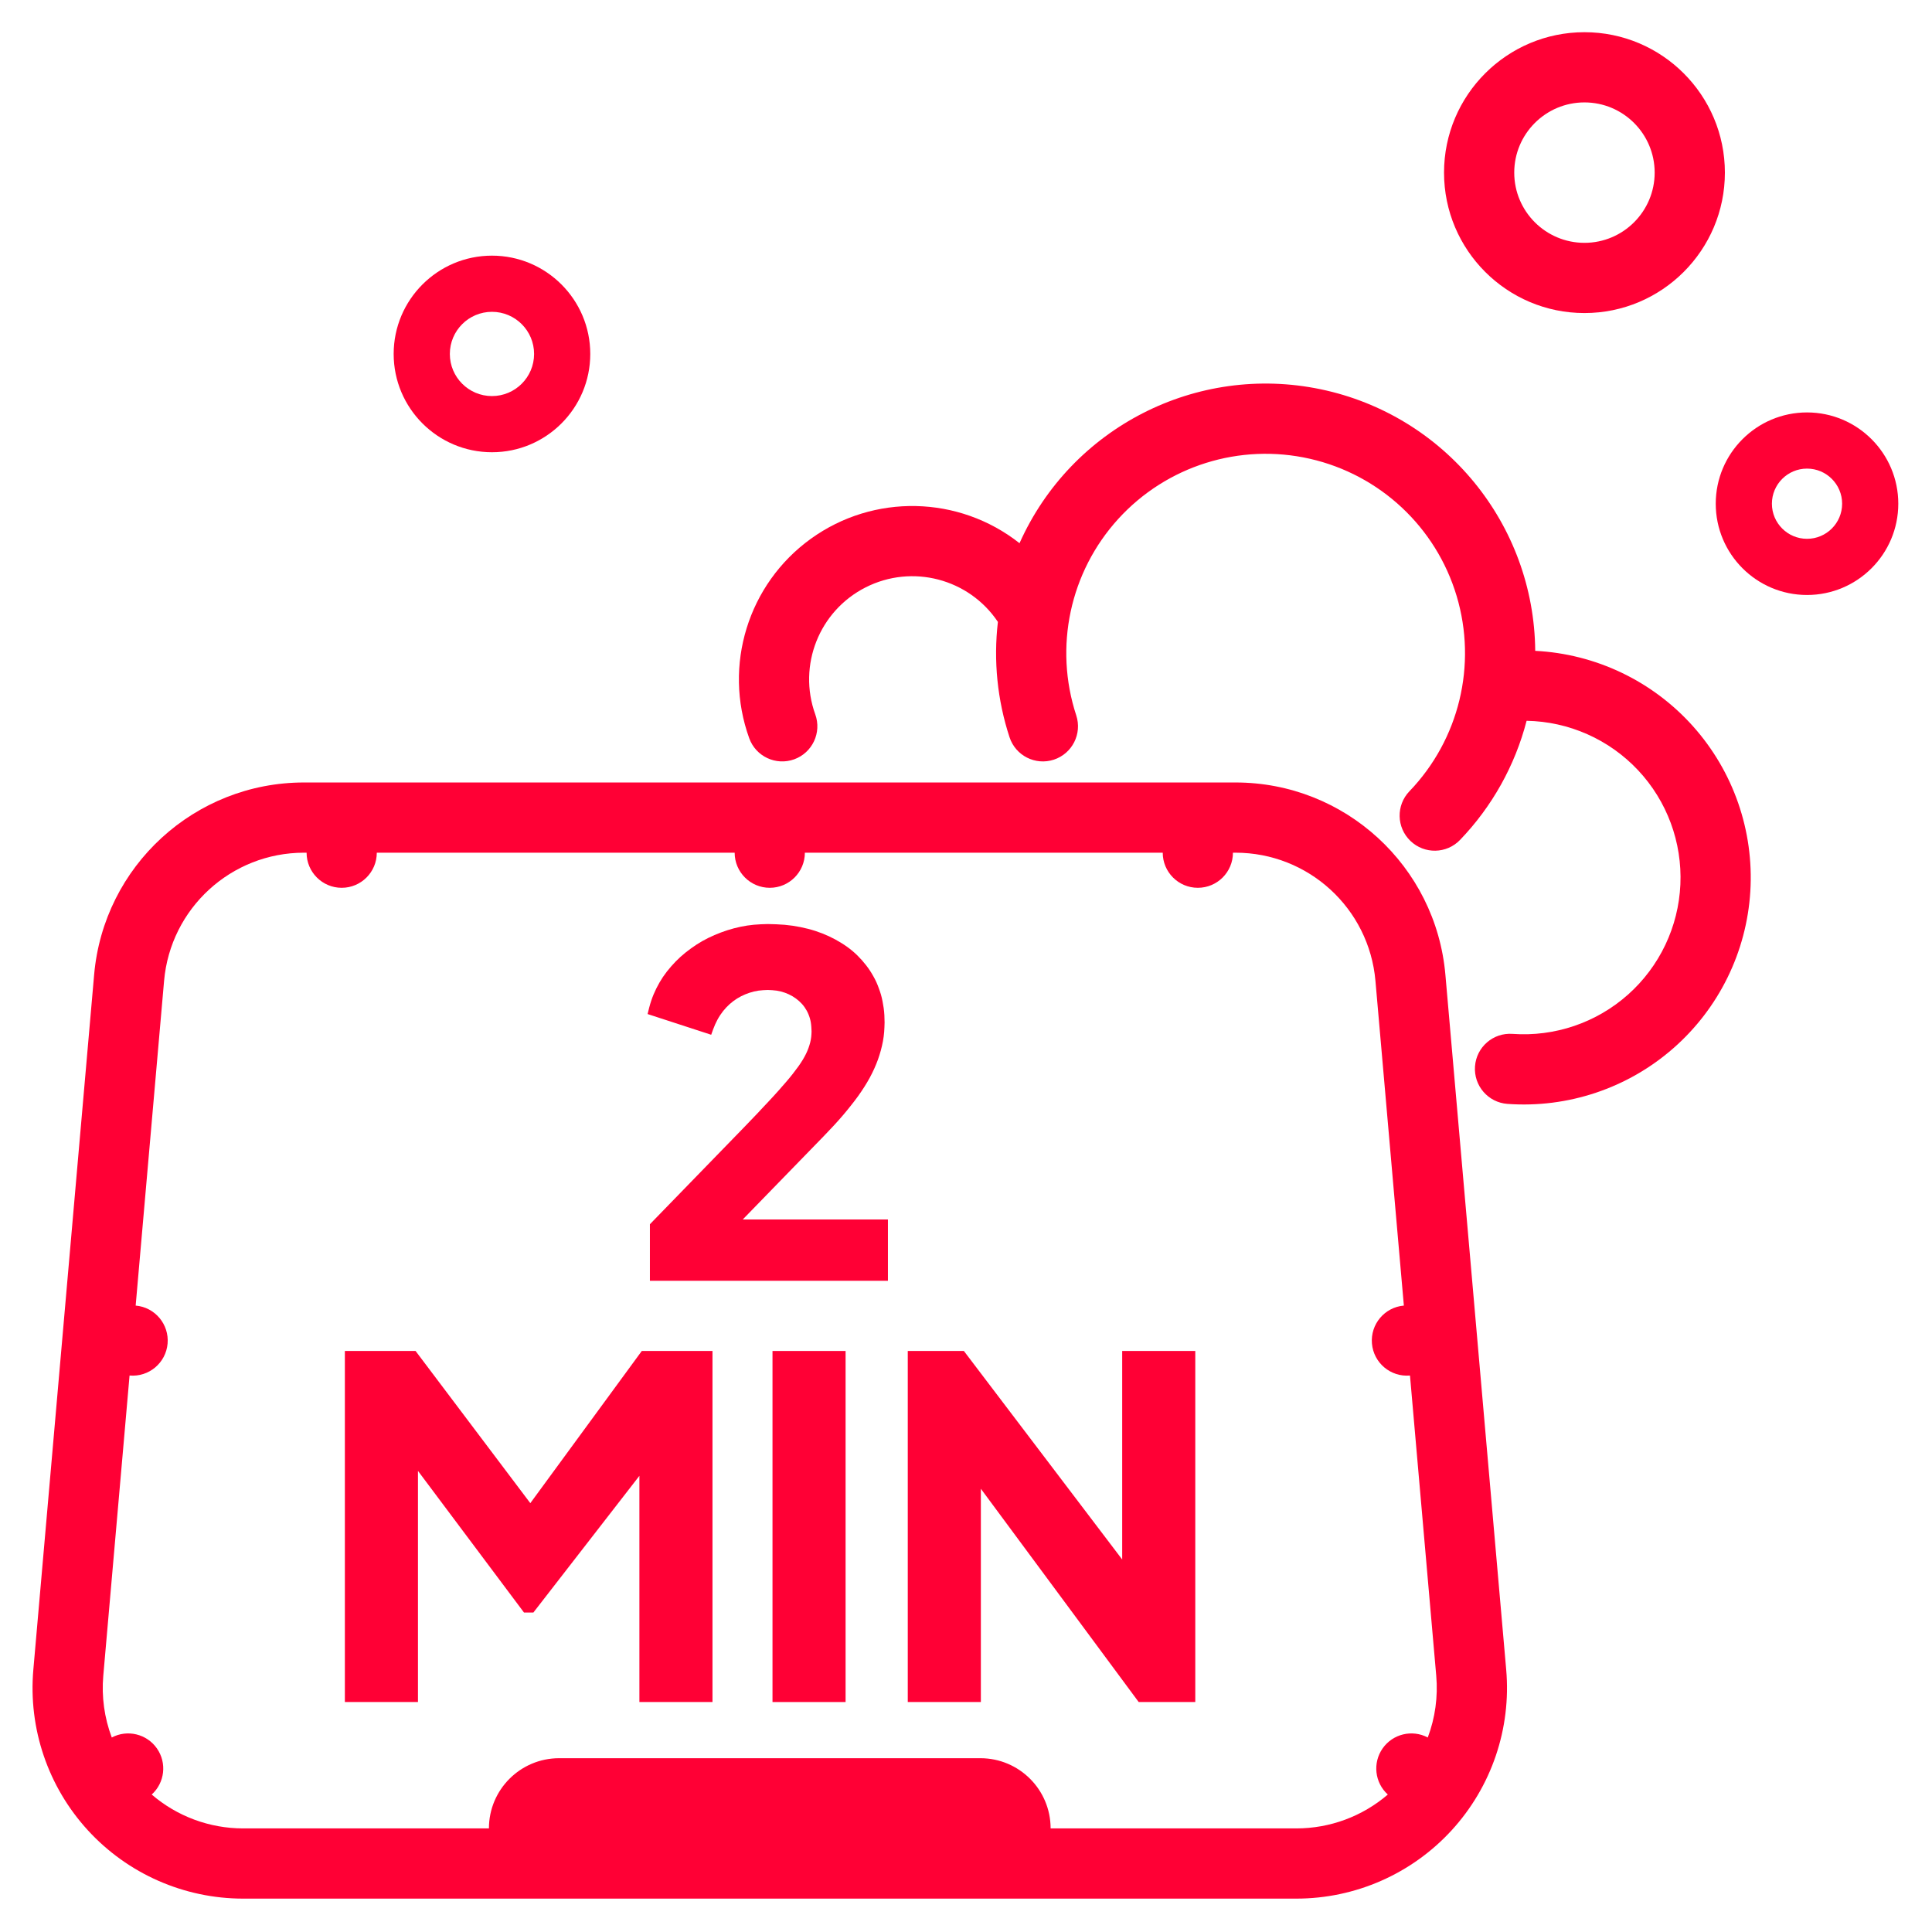 <svg style="fill-rule:evenodd;clip-rule:evenodd;stroke-linejoin:round;stroke-miterlimit:2;" xml:space="preserve" xmlns:xlink="http://www.w3.org/1999/xlink" xmlns="http://www.w3.org/2000/svg" version="1.1" viewBox="0 0 650 650" height="100%" width="100%">
    <g transform="matrix(0.5,0,0,0.5,-2654.3,2920.71)" id="Fastest-to-clean">
        <g>
            <g transform="matrix(1,0,0,1,-268.553,-6300.1)">
                <path style="fill:rgb(255,0,53);" d="M6187.97,1367.72L6225.72,1367.72L6332.25,1508.03L6332.25,1367.72L6381.43,1367.72L6381.43,1603.94L6343.35,1603.94L6237.15,1460.43L6237.15,1603.94L6187.97,1603.94L6187.97,1367.72Z"></path>
            </g>
            <g transform="matrix(1,0,0,1,-268.553,-6300.1)">
                <rect style="fill:rgb(255,0,53);" height="236.22" width="49.18" y="1367.72" x="6096.95"></rect>
            </g>
            <g transform="matrix(1,0,0,1,-268.553,-6300.1)">
                <path style="fill:rgb(255,0,53);" d="M5809.21,1367.72L5856.78,1367.72L5933.99,1470.12L6009,1367.72L6056.57,1367.72L6056.57,1603.94L6007.39,1603.94L6007.39,1451.73L5936.06,1543.7L5929.73,1543.7L5858.39,1448.41L5858.39,1603.94L5809.21,1603.94L5809.21,1367.72Z"></path>
            </g>
            <g transform="matrix(1,0,0,1,-268.553,-6300.1)">
                <path style="fill:rgb(255,0,53);" d="M5599.59,1582.14L5640.49,1114.57C5646.9,1041.36 5708.2,985.192 5781.69,985.192L6408.53,985.192C6482.02,985.192 6543.32,1041.36 6549.73,1114.57L6590.64,1582.14C6594.1,1621.73 6580.78,1660.95 6553.94,1690.24C6527.09,1719.54 6489.18,1736.22 6449.44,1736.22L5740.78,1736.22C5701.04,1736.22 5663.13,1719.54 5636.28,1690.24C5609.44,1660.95 5596.12,1621.73 5599.59,1582.14ZM5646.65,1586.26C5645.42,1600.36 5647.37,1614.55 5652.36,1627.8C5662.89,1622.24 5675.9,1625.39 5682.73,1635.14C5689.56,1644.89 5688.06,1658.2 5679.24,1666.19C5696.37,1680.9 5718.2,1688.98 5740.78,1688.98L5906.14,1688.98C5906.14,1662.89 5927.29,1641.74 5953.38,1641.74L6236.84,1641.74C6262.94,1641.74 6284.09,1662.89 6284.09,1688.98L6449.44,1688.98C6472.02,1688.98 6493.85,1680.9 6510.98,1666.19C6502.16,1658.2 6500.66,1644.89 6507.49,1635.14C6514.32,1625.39 6527.34,1622.24 6537.87,1627.8C6542.86,1614.55 6544.8,1600.36 6543.57,1586.26L6525.9,1384.24C6512.9,1385.38 6501.44,1375.76 6500.31,1362.77C6499.17,1349.77 6508.78,1338.31 6521.78,1337.18L6502.66,1118.69C6498.39,1069.88 6457.53,1032.44 6408.53,1032.44L6406.77,1032.44C6406.77,1045.48 6396.2,1056.06 6383.15,1056.06C6370.1,1056.06 6359.53,1045.48 6359.53,1032.44L6118.73,1032.44C6118.73,1045.48 6108.16,1056.06 6095.11,1056.06C6082.07,1056.06 6071.49,1045.48 6071.49,1032.44L5830.69,1032.44C5830.69,1045.48 5820.12,1056.06 5807.07,1056.06C5794.03,1056.06 5783.45,1045.48 5783.45,1032.44L5781.69,1032.44C5732.69,1032.44 5691.83,1069.88 5687.56,1118.69L5668.44,1337.18C5681.44,1338.31 5691.05,1349.77 5689.92,1362.77C5688.78,1375.76 5677.32,1385.38 5664.33,1384.24L5646.65,1586.26Z"></path>
            </g>
            <g transform="matrix(1,0,0,1,-268.553,-6300.1)">
                <path style="fill:rgb(255,0,53);" d="M6793.06,859.031C6759.16,859.031 6731.64,831.511 6731.64,797.614C6731.64,763.717 6759.16,736.197 6793.06,736.197C6826.95,736.197 6854.47,763.717 6854.47,797.614C6854.47,831.511 6826.95,859.031 6793.06,859.031ZM6793.06,821.236C6806.09,821.236 6816.68,810.652 6816.68,797.614C6816.68,784.577 6806.09,773.992 6793.06,773.992C6780.02,773.992 6769.43,784.577 6769.43,797.614C6769.43,810.652 6780.02,821.236 6793.06,821.236Z"></path>
            </g>
            <g transform="matrix(1,0,0,1,-268.553,-6300.1)">
                <path style="fill:rgb(255,0,53);" d="M6643.3,669.324C6591.15,669.324 6548.81,626.985 6548.81,574.836C6548.81,522.686 6591.15,480.347 6643.3,480.347C6695.45,480.347 6737.79,522.686 6737.79,574.836C6737.79,626.985 6695.45,669.324 6643.3,669.324ZM6643.3,622.08C6669.37,622.08 6690.54,600.91 6690.54,574.836C6690.54,548.761 6669.37,527.591 6643.3,527.591C6617.22,527.591 6596.05,548.761 6596.05,574.836C6596.05,600.91 6617.22,622.08 6643.3,622.08Z"></path>
            </g>
            <g transform="matrix(1,0,0,1,-268.553,-6300.1)">
                <path style="fill:rgb(255,0,53);" d="M5908.19,762.983C5871.68,762.983 5842.04,733.346 5842.04,696.842C5842.04,660.337 5871.68,630.7 5908.19,630.7C5944.69,630.7 5974.33,660.337 5974.33,696.842C5974.33,733.346 5944.69,762.983 5908.19,762.983ZM5908.19,725.188C5923.83,725.188 5936.53,712.486 5936.53,696.842C5936.53,681.197 5923.83,668.495 5908.19,668.495C5892.54,668.495 5879.84,681.197 5879.84,696.842C5879.84,712.486 5892.54,725.188 5908.19,725.188Z"></path>
            </g>
            <g transform="matrix(1,0,0,1,-268.553,-6300.1)">
                <path style="fill:rgb(255,0,53);" d="M6263.17,824.183C6297.97,746.296 6382.34,703.183 6465.85,720.615C6549.36,738.047 6609.43,811.312 6610.17,896.616C6650.9,898.671 6689.12,916.935 6716.31,947.339C6743.5,977.742 6757.4,1017.76 6754.91,1058.47C6752.42,1099.18 6733.75,1137.21 6703.05,1164.07C6672.36,1190.93 6632.2,1204.4 6591.51,1201.47C6578.5,1200.54 6568.71,1189.23 6569.65,1176.22C6570.58,1163.2 6581.89,1153.41 6594.9,1154.35C6623.3,1156.39 6651.31,1146.87 6672.58,1127.95C6693.85,1109.03 6706.57,1082.32 6707.84,1053.88C6709.12,1025.44 6698.85,997.695 6679.37,976.943C6659.88,956.191 6632.83,944.196 6604.37,943.683C6596.57,973.8 6581.15,1001.4 6559.59,1023.84C6550.56,1033.25 6535.6,1033.55 6526.19,1024.51C6516.78,1015.47 6516.49,1000.52 6525.52,991.111C6559.02,956.243 6571.16,906.048 6557.3,859.726C6543.44,813.405 6505.73,778.126 6458.59,767.384C6411.44,756.643 6362.17,772.101 6329.61,807.846C6297.05,843.591 6286.25,894.091 6301.33,940.028C6305.4,952.423 6298.65,965.77 6286.26,969.84C6273.86,973.91 6260.52,967.162 6256.45,954.767C6248.24,929.766 6245.57,903.279 6248.62,877.142C6229.09,848.032 6190.92,838.057 6159.64,853.894C6128.37,869.73 6113.82,906.403 6125.73,939.373C6130.16,951.643 6123.8,965.183 6111.53,969.614C6099.26,974.046 6085.72,967.692 6081.29,955.422C6063.6,906.449 6080.52,851.685 6122.74,821.217C6164.97,790.749 6222.27,791.959 6263.17,824.183Z"></path>
            </g>
            <g transform="matrix(1,0,0,1,-268.553,-6300.1)">
                <path style="fill:rgb(255,0,53);" d="M6012.9,1141.01C6013.63,1138.01 6014.36,1135.02 6015.33,1132.11C6016.27,1129.26 6017.44,1126.49 6018.77,1123.8C6020.09,1121.14 6021.57,1118.56 6023.22,1116.09C6024.9,1113.61 6026.75,1111.24 6028.73,1108.98C6030.71,1106.71 6032.82,1104.54 6035.06,1102.51C6037.28,1100.5 6039.64,1098.63 6042.08,1096.87C6044.52,1095.11 6047.03,1093.45 6049.65,1091.96C6052.32,1090.44 6055.08,1089.1 6057.9,1087.88C6060.74,1086.66 6063.64,1085.56 6066.58,1084.62C6069.48,1083.69 6072.44,1082.91 6075.43,1082.28C6078.41,1081.66 6081.43,1081.19 6084.47,1080.91C6087.55,1080.62 6090.64,1080.54 6093.73,1080.45C6097.53,1080.53 6101.33,1080.62 6105.11,1080.95C6108.7,1081.27 6112.27,1081.8 6115.8,1082.51C6119.16,1083.19 6122.49,1084.03 6125.76,1085.08C6128.9,1086.1 6131.98,1087.31 6134.98,1088.7C6137.86,1090.05 6140.67,1091.56 6143.37,1093.25C6145.95,1094.85 6148.44,1096.62 6150.76,1098.57C6153.04,1100.48 6155.16,1102.58 6157.14,1104.81C6159.1,1107.02 6160.93,1109.36 6162.55,1111.83C6163.36,1113.07 6164.12,1114.34 6164.84,1115.63C6165.57,1116.92 6166.25,1118.24 6166.86,1119.58C6167.47,1120.93 6168.01,1122.32 6168.51,1123.71C6169.03,1125.12 6169.52,1126.54 6169.94,1127.98C6170.36,1129.44 6170.69,1130.93 6170.99,1132.43C6171.3,1133.95 6171.56,1135.48 6171.77,1137.01C6171.99,1138.6 6172.14,1140.19 6172.23,1141.79C6172.32,1143.42 6172.35,1145.06 6172.37,1146.69C6172.31,1148.81 6172.26,1150.92 6172.09,1153.03C6171.93,1155.12 6171.65,1157.2 6171.27,1159.26C6170.88,1161.35 6170.4,1163.41 6169.85,1165.46C6169.28,1167.53 6168.64,1169.58 6167.92,1171.61C6167.18,1173.67 6166.34,1175.7 6165.44,1177.71C6164.49,1179.81 6163.47,1181.88 6162.37,1183.9C6161.22,1186.01 6159.98,1188.07 6158.7,1190.09C6157.35,1192.21 6155.94,1194.3 6154.48,1196.33C6152.91,1198.5 6151.28,1200.62 6149.61,1202.71C6147.83,1204.96 6146.02,1207.18 6144.15,1209.36C6142.14,1211.72 6140.07,1214.02 6137.96,1216.29C6135.72,1218.7 6133.45,1221.07 6131.17,1223.45L6076.94,1279.23L6174.62,1279.23L6174.62,1320.48L6014.46,1320.48L6014.46,1282.44L6077.91,1217.12C6079.42,1215.54 6080.93,1213.96 6082.45,1212.39C6083.88,1210.91 6085.31,1209.43 6086.72,1207.94C6088.04,1206.54 6089.34,1205.12 6090.66,1203.72C6091.9,1202.4 6093.14,1201.09 6094.38,1199.77C6095.52,1198.56 6096.65,1197.33 6097.77,1196.1C6098.82,1194.96 6099.87,1193.82 6100.89,1192.66C6101.83,1191.6 6102.76,1190.52 6103.69,1189.45C6104.55,1188.47 6105.41,1187.5 6106.26,1186.52C6107.79,1184.75 6109.27,1182.94 6110.71,1181.1C6111.98,1179.48 6113.23,1177.83 6114.43,1176.15C6115.45,1174.7 6116.44,1173.22 6117.36,1171.7C6118.15,1170.38 6118.9,1169.04 6119.56,1167.66C6120.16,1166.42 6120.7,1165.15 6121.17,1163.85C6121.61,1162.63 6122,1161.39 6122.32,1160.14C6122.62,1158.91 6122.86,1157.67 6123,1156.42C6123.14,1155.2 6123.19,1153.98 6123.23,1152.75C6123.15,1150.69 6123.07,1148.63 6122.73,1146.6C6122.41,1144.72 6121.86,1142.87 6121.12,1141.1C6120.43,1139.43 6119.55,1137.84 6118.51,1136.37C6117.45,1134.88 6116.2,1133.51 6114.84,1132.29C6113.47,1131.06 6111.97,1129.97 6110.39,1129.03C6108.8,1128.1 6107.12,1127.32 6105.39,1126.69C6103.59,1126.04 6101.72,1125.56 6099.84,1125.27C6097.82,1124.96 6095.78,1124.89 6093.73,1124.81C6091.61,1124.89 6089.5,1124.97 6087.4,1125.27C6085.4,1125.56 6083.42,1126.06 6081.49,1126.69C6079.55,1127.33 6077.66,1128.1 6075.84,1129.03C6074.01,1129.97 6072.26,1131.06 6070.61,1132.29C6068.92,1133.56 6067.34,1134.97 6065.89,1136.51C6064.38,1138.1 6063.02,1139.82 6061.81,1141.65C6060.5,1143.61 6059.37,1145.69 6058.41,1147.84C6057.38,1150.16 6056.54,1152.55 6055.7,1154.95L6012.9,1141.01Z"></path>
            </g>
        </g>
    </g>
</svg>
